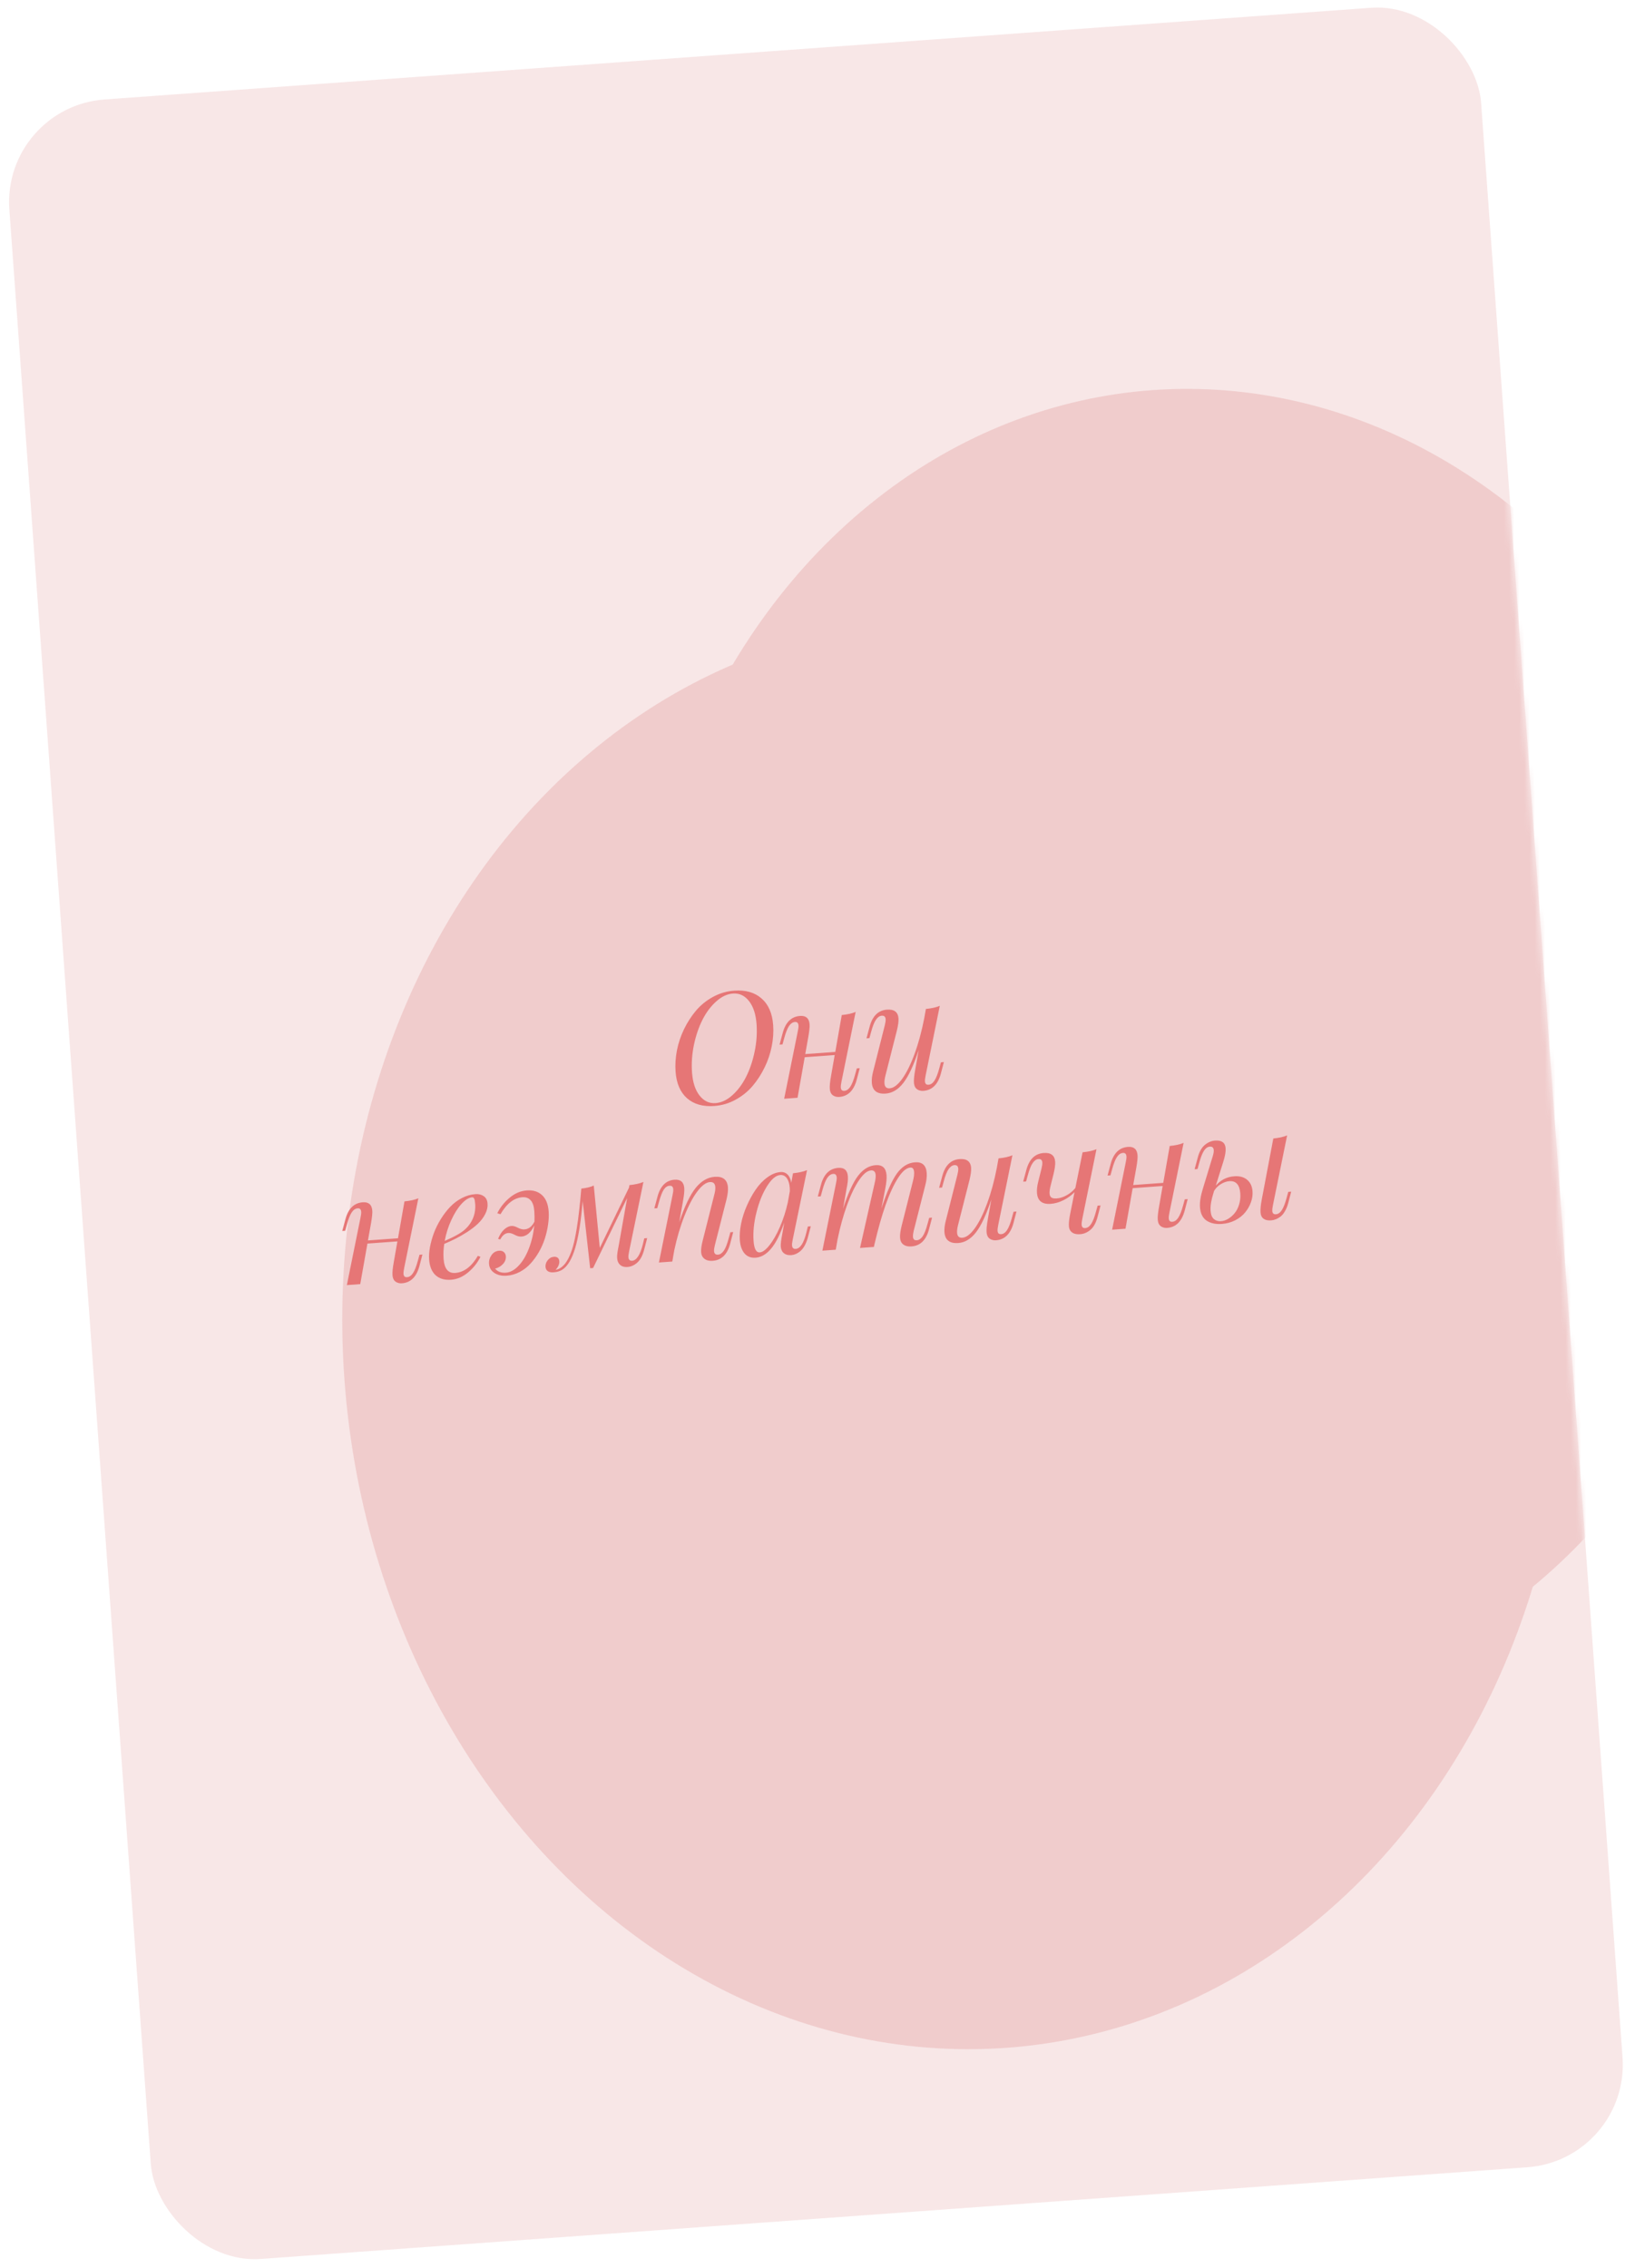 <?xml version="1.0" encoding="UTF-8"?> <svg xmlns="http://www.w3.org/2000/svg" width="318" height="441" viewBox="0 0 318 441" fill="none"> <rect x="0.375" y="20.786" width="287" height="421" rx="20" transform="rotate(-4.14 0.375 20.786)" fill="#F8E7E7"></rect> <mask id="mask0_20_117" style="mask-type:alpha" maskUnits="userSpaceOnUse" x="1" y="1" width="315" height="439"> <rect y="20.72" width="287" height="421" rx="20" transform="rotate(-4.14 0 20.72)" fill="#F8EAE2"></rect> </mask> <g mask="url(#mask0_20_117)"> <g filter="url(#filter0_f_20_117)"> <ellipse cx="233.324" cy="203.568" rx="109.757" ry="128.036" transform="rotate(-4.14 233.324 203.568)" fill="#F0CCCC"></ellipse> </g> <g filter="url(#filter1_f_20_117)"> <ellipse cx="185.708" cy="259.668" rx="119.027" ry="138.887" transform="rotate(-4.14 185.708 259.668)" fill="#F0CCCC"></ellipse> </g> </g> <path d="M131.396 208.375C131.301 207.05 131.387 205.678 131.657 204.258C131.936 202.838 132.394 201.463 133.032 200.134C133.68 198.805 134.459 197.598 135.37 196.514C136.29 195.429 137.395 194.536 138.686 193.836C139.977 193.135 141.348 192.733 142.799 192.627C145.02 192.467 146.795 192.975 148.123 194.151C149.461 195.318 150.213 197.045 150.378 199.334C150.473 200.649 150.382 202.017 150.102 203.437C149.823 204.857 149.36 206.232 148.712 207.562C148.064 208.891 147.28 210.099 146.36 211.183C145.439 212.259 144.333 213.146 143.043 213.847C141.762 214.547 140.396 214.949 138.944 215.054C136.724 215.215 134.949 214.712 133.621 213.545C132.303 212.377 131.561 210.654 131.396 208.375ZM134.595 208.54C134.735 210.468 135.225 211.965 136.066 213.03C136.907 214.095 137.941 214.583 139.168 214.495C140.298 214.413 141.387 213.903 142.435 212.966C143.493 212.018 144.381 210.832 145.101 209.409C145.829 207.976 146.382 206.35 146.76 204.531C147.147 202.711 147.276 200.915 147.148 199.142C147.008 197.213 146.518 195.717 145.677 194.652C144.837 193.586 143.798 193.099 142.561 193.188C141.431 193.27 140.342 193.784 139.294 194.732C138.246 195.669 137.358 196.855 136.629 198.288C135.91 199.711 135.356 201.332 134.969 203.152C134.592 204.971 134.467 206.767 134.595 208.54ZM151.622 203.121L152.224 200.889C152.777 198.784 153.906 197.669 155.61 197.545C156.759 197.462 157.377 198.01 157.462 199.189C157.497 199.666 157.414 200.48 157.213 201.63L156.617 204.963L162.461 204.54L163.719 197.37C164.857 197.258 165.757 197.056 166.422 196.763L163.67 210.283C163.56 210.8 163.516 211.195 163.535 211.468C163.568 211.925 163.794 212.139 164.213 212.109C164.661 212.076 165.049 211.813 165.375 211.32C165.711 210.816 166.029 210.005 166.33 208.886L166.644 207.747L167.214 207.706L166.627 209.951C166.055 212.059 164.922 213.174 163.227 213.296C162.896 213.32 162.584 213.27 162.291 213.144C162.008 213.027 161.789 212.842 161.634 212.589C161.499 212.345 161.418 212.042 161.392 211.682C161.354 211.156 161.436 210.327 161.638 209.196L162.344 205.151L156.514 205.572L155.117 213.458L152.516 213.646L155.166 200.544C155.277 200.047 155.323 199.666 155.304 199.404C155.269 198.916 155.042 198.688 154.623 198.718C154.175 198.751 153.783 199.019 153.447 199.523C153.121 200.017 152.807 200.823 152.506 201.941L152.192 203.08L151.622 203.121ZM168.527 201.898L169.129 199.666C169.682 197.56 170.81 196.445 172.515 196.322C173.917 196.22 174.663 196.788 174.753 198.025C174.792 198.571 174.688 199.357 174.439 200.383L172.21 209.151C172.057 209.749 171.996 210.253 172.025 210.662C172.075 211.344 172.416 211.662 173.049 211.616C173.809 211.561 174.612 210.955 175.458 209.797C176.304 208.629 177.107 207.014 177.868 204.952C178.629 202.88 179.259 200.563 179.759 198.001L180.083 196.185C181.221 196.074 182.121 195.871 182.786 195.578L180.034 209.099C179.924 209.616 179.88 210.01 179.899 210.283C179.932 210.741 180.163 210.954 180.592 210.923C181.03 210.892 181.413 210.629 181.739 210.135C182.075 209.631 182.393 208.82 182.694 207.702L183.008 206.563L183.578 206.522L182.991 208.767C182.419 210.874 181.286 211.989 179.591 212.112C179.26 212.136 178.948 212.085 178.655 211.959C178.372 211.843 178.153 211.658 177.998 211.405C177.863 211.16 177.782 210.857 177.756 210.497C177.718 209.971 177.8 209.143 178.002 208.012L178.68 204.188C177.708 207.128 176.716 209.251 175.704 210.558C174.701 211.854 173.552 212.549 172.257 212.643C170.572 212.765 169.673 212.056 169.562 210.517C169.517 209.894 169.609 209.143 169.84 208.265L172.1 199.319C172.221 198.82 172.271 198.44 172.252 198.177C172.217 197.69 171.966 197.463 171.498 197.497C171.089 197.527 170.716 197.784 170.379 198.268C170.041 198.743 169.719 199.56 169.411 200.718L169.097 201.857L168.527 201.898ZM66.57 239.356L67.172 237.124C67.725 235.018 68.853 233.904 70.558 233.78C71.707 233.697 72.324 234.245 72.41 235.423C72.444 235.901 72.361 236.714 72.16 237.865L71.564 241.198L77.409 240.775L78.667 233.605C79.804 233.493 80.705 233.291 81.369 232.998L78.617 246.518C78.508 247.035 78.463 247.43 78.483 247.702C78.516 248.16 78.742 248.374 79.161 248.344C79.609 248.311 79.996 248.048 80.323 247.555C80.658 247.051 80.976 246.239 81.277 245.121L81.591 243.982L82.161 243.941L81.575 246.186C81.003 248.294 79.869 249.409 78.174 249.531C77.843 249.555 77.531 249.504 77.238 249.379C76.956 249.262 76.737 249.077 76.581 248.824C76.446 248.579 76.365 248.277 76.339 247.916C76.301 247.39 76.383 246.562 76.585 245.431L77.291 241.385L71.462 241.807L70.064 249.692L67.464 249.881L70.114 236.779C70.225 236.282 70.27 235.901 70.251 235.638C70.216 235.151 69.989 234.923 69.57 234.953C69.122 234.986 68.731 235.254 68.395 235.758C68.068 236.252 67.755 237.058 67.454 238.176L67.14 239.315L66.57 239.356ZM83.465 244.904C83.413 244.183 83.467 243.376 83.628 242.483C83.798 241.59 84.051 240.686 84.386 239.77C84.731 238.854 85.175 237.956 85.718 237.074C86.262 236.193 86.861 235.405 87.515 234.712C88.179 234.008 88.94 233.429 89.798 232.975C90.656 232.521 91.543 232.261 92.459 232.195C93.102 232.149 93.645 232.281 94.088 232.591C94.532 232.902 94.777 233.374 94.822 234.007C94.873 234.708 94.718 235.405 94.357 236.097C93.996 236.788 93.526 237.405 92.949 237.946C92.381 238.487 91.69 239.021 90.876 239.55C90.062 240.069 89.305 240.506 88.607 240.86C87.917 241.204 87.182 241.541 86.403 241.871C86.25 242.862 86.208 243.834 86.277 244.788C86.416 246.707 87.172 247.617 88.545 247.518C90.25 247.394 91.716 246.284 92.945 244.188L93.444 244.387C92.881 245.534 92.082 246.542 91.049 247.41C90.015 248.278 88.904 248.755 87.716 248.841C86.479 248.93 85.483 248.64 84.73 247.97C83.986 247.29 83.564 246.267 83.465 244.904ZM86.494 241.292C88.421 240.457 89.733 239.716 90.43 239.068C91.129 238.44 91.653 237.702 92.003 236.854C92.353 236.007 92.493 235.096 92.422 234.122C92.383 233.586 92.319 233.233 92.228 233.064C92.137 232.884 92.008 232.8 91.843 232.812C91.2 232.859 90.511 233.281 89.775 234.078C89.049 234.865 88.385 235.912 87.785 237.218C87.184 238.515 86.753 239.873 86.494 241.292ZM95.115 245.75C95.07 245.136 95.23 244.571 95.594 244.055C95.958 243.53 96.451 243.244 97.075 243.199C97.474 243.17 97.784 243.26 98.005 243.47C98.235 243.678 98.362 243.948 98.386 244.279C98.427 244.834 98.238 245.338 97.82 245.789C97.411 246.23 96.904 246.526 96.298 246.677C96.772 247.27 97.471 247.532 98.397 247.465C99.244 247.404 100.064 246.958 100.855 246.127C101.656 245.286 102.324 244.17 102.86 242.78C103.406 241.39 103.753 239.891 103.901 238.284C103.275 239.651 102.446 240.372 101.414 240.447C101.014 240.476 100.575 240.361 100.096 240.102C99.617 239.843 99.207 239.726 98.866 239.75C98.224 239.797 97.701 240.216 97.298 241.009L96.878 240.893C97.176 240.137 97.554 239.542 98.012 239.107C98.479 238.662 98.971 238.421 99.487 238.383C99.828 238.359 100.233 238.471 100.701 238.722C101.179 238.971 101.613 239.081 102.003 239.053C102.831 238.993 103.48 238.486 103.949 237.532C103.976 236.825 103.966 236.15 103.92 235.507C103.849 234.533 103.612 233.826 103.208 233.385C102.804 232.944 102.271 232.748 101.609 232.796C99.982 232.914 98.559 234.015 97.339 236.101L96.723 235.911C97.286 234.763 98.08 233.761 99.105 232.904C100.139 232.036 101.255 231.558 102.453 231.472C103.68 231.383 104.672 231.688 105.427 232.387C106.183 233.086 106.612 234.152 106.716 235.584C106.772 236.353 106.734 237.183 106.602 238.074C106.481 238.964 106.277 239.865 105.99 240.777C105.703 241.679 105.321 242.553 104.844 243.4C104.366 244.238 103.823 244.992 103.216 245.663C102.618 246.332 101.914 246.883 101.103 247.314C100.292 247.744 99.438 247.992 98.542 248.057C97.627 248.123 96.841 247.95 96.184 247.537C95.527 247.115 95.171 246.519 95.115 245.75ZM106.099 246.335C106.066 245.868 106.211 245.436 106.534 245.041C106.848 244.636 107.248 244.416 107.735 244.381C108.057 244.358 108.306 244.423 108.484 244.576C108.661 244.73 108.76 244.948 108.781 245.23C108.821 245.786 108.582 246.346 108.065 246.912L108.094 246.91C108.482 246.853 108.879 246.663 109.287 246.339C109.741 245.983 110.153 245.449 110.522 244.737C110.891 244.015 111.2 243.21 111.449 242.32C111.698 241.431 111.927 240.347 112.138 239.069C112.349 237.79 112.519 236.549 112.647 235.345C112.785 234.141 112.923 232.731 113.061 231.115C114.042 231.015 114.851 230.819 115.486 230.528L116.657 242.648L122.33 230.943L122.426 230.437C123.525 230.328 124.43 230.126 125.143 229.829L122.36 243.322C122.252 243.859 122.206 244.234 122.221 244.448C122.257 244.945 122.499 245.177 122.947 245.145C123.814 245.082 124.51 244.009 125.035 241.924L125.305 240.789L125.875 240.747L125.288 242.993C124.989 244.131 124.545 244.966 123.957 245.498C123.378 246.019 122.747 246.305 122.065 246.354C121.296 246.41 120.731 246.187 120.372 245.684C120.176 245.414 120.063 245.07 120.033 244.651C120.02 244.476 120.02 244.275 120.033 244.049C120.056 243.822 120.077 243.644 120.097 243.515C120.118 243.387 120.155 243.159 120.21 242.832C120.274 242.504 120.313 242.305 120.328 242.236L121.976 232.952L115.354 246.561L114.784 246.602L113.326 233.563C112.995 237.513 112.51 240.554 111.872 242.686C111.233 244.818 110.404 246.214 109.384 246.876C108.926 247.173 108.356 247.347 107.674 247.396C107.178 247.432 106.8 247.356 106.542 247.17C106.274 246.983 106.126 246.705 106.099 246.335ZM127.263 234.963L127.865 232.731C128.418 230.625 129.527 229.512 131.192 229.391C132.371 229.306 133.003 229.853 133.088 231.031C133.127 231.567 133.049 232.38 132.854 233.472L132.112 237.638C133.161 234.546 134.225 232.33 135.303 230.988C136.381 229.647 137.616 228.926 139.009 228.826C140.616 228.709 141.474 229.401 141.582 230.901C141.625 231.495 141.534 232.261 141.308 233.197L139.033 242.145C138.911 242.624 138.86 243.004 138.881 243.287C138.916 243.774 139.172 244 139.649 243.965C140.058 243.936 140.432 243.684 140.77 243.209C141.107 242.724 141.429 241.903 141.737 240.745L142.051 239.606L142.606 239.566L142.02 241.811C141.467 243.917 140.334 245.032 138.619 245.156C137.723 245.221 137.074 244.974 136.671 244.416C136.497 244.174 136.395 243.853 136.367 243.454C136.326 242.889 136.44 242.097 136.709 241.079L138.923 232.313C139.085 231.704 139.152 231.204 139.123 230.815C139.073 230.123 138.727 229.801 138.084 229.847C137.315 229.903 136.488 230.521 135.604 231.701C134.72 232.881 133.881 234.484 133.088 236.509C132.294 238.525 131.642 240.746 131.132 243.172L130.758 245.299L128.157 245.488L130.807 232.386C130.918 231.898 130.964 231.518 130.945 231.245C130.909 230.758 130.673 230.531 130.234 230.562C129.786 230.595 129.408 230.847 129.1 231.32C128.79 231.783 128.473 232.604 128.147 233.783L127.833 234.922L127.263 234.963ZM143.895 241.132C143.827 240.187 143.907 239.129 144.135 237.957C144.373 236.784 144.74 235.632 145.236 234.499C145.731 233.357 146.306 232.302 146.96 231.334C147.624 230.356 148.384 229.557 149.239 228.937C150.095 228.307 150.956 227.961 151.823 227.898C152.358 227.859 152.811 228.022 153.18 228.387C153.549 228.752 153.788 229.288 153.898 229.995L154.234 228.135C155.342 228.025 156.252 227.822 156.965 227.526L154.182 241.019C154.074 241.555 154.028 241.931 154.043 242.145C154.079 242.642 154.321 242.874 154.769 242.842C155.646 242.778 156.337 241.705 156.842 239.622L157.127 238.485L157.697 238.444L157.11 240.689C156.782 241.829 156.328 242.665 155.75 243.197C155.171 243.718 154.55 244.003 153.888 244.051C153.118 244.107 152.549 243.884 152.18 243.382C151.993 243.101 151.885 242.757 151.855 242.348C151.824 241.919 151.922 241.114 152.15 239.932L152.533 237.716C151.741 240.026 150.885 241.723 149.964 242.808C149.044 243.892 148.048 244.474 146.977 244.551C146.061 244.617 145.336 244.342 144.802 243.725C144.277 243.097 143.975 242.233 143.895 241.132ZM146.565 241.291C146.676 242.83 147.078 243.575 147.769 243.525C148.324 243.484 148.956 243.018 149.665 242.124C150.374 241.231 151.052 240.041 151.698 238.555C152.344 237.059 152.851 235.485 153.221 233.833L153.619 231.616C153.616 231.303 153.61 231.083 153.601 230.956C153.543 230.158 153.351 229.535 153.025 229.089C152.709 228.642 152.287 228.437 151.761 228.475C150.914 228.537 150.056 229.26 149.187 230.644C148.318 232.029 147.633 233.724 147.131 235.728C146.63 237.723 146.441 239.577 146.565 241.291ZM159.056 232.662L159.658 230.43C160.211 228.324 161.339 227.209 163.044 227.086C164.203 227.002 164.826 227.559 164.912 228.757C164.955 229.351 164.867 230.156 164.647 231.17L163.97 235.008C164.948 232.02 165.924 229.888 166.899 228.613C167.884 227.338 169.024 226.653 170.32 226.559C171.625 226.465 172.328 227.119 172.43 228.521C172.476 229.155 172.402 229.968 172.21 230.961L171.43 234.997C172.463 231.819 173.464 229.553 174.433 228.2C175.412 226.837 176.592 226.105 177.975 226.005C179.378 225.904 180.133 226.598 180.241 228.088C180.29 228.76 180.203 229.53 179.982 230.398L177.707 239.345C177.595 239.824 177.549 240.209 177.571 240.501C177.605 240.978 177.856 241.2 178.324 241.166C178.733 241.136 179.106 240.884 179.444 240.409C179.781 239.925 180.103 239.103 180.411 237.945L180.725 236.806L181.28 236.766L180.694 239.012C180.141 241.118 179.008 242.233 177.294 242.357C176.407 242.421 175.769 242.193 175.379 241.673C175.194 241.422 175.087 241.087 175.057 240.668C175.017 240.123 175.126 239.327 175.383 238.28L177.598 229.513C177.755 228.846 177.819 228.312 177.79 227.913C177.745 227.29 177.504 226.994 177.065 227.026C176.296 227.081 175.493 227.761 174.657 229.065C173.822 230.369 173.018 232.111 172.245 234.292C171.483 236.472 170.769 238.991 170.105 241.849L170.123 241.701L169.973 242.461L167.27 242.656L170.117 230.055C170.276 229.407 170.341 228.888 170.313 228.498C170.266 227.846 169.965 227.54 169.409 227.58C168.679 227.633 167.902 228.267 167.08 229.481C166.256 230.687 165.478 232.305 164.743 234.336C164.009 236.367 163.392 238.6 162.893 241.035L162.551 242.998L159.95 243.186L162.6 230.085C162.71 229.577 162.757 229.207 162.74 228.973C162.703 228.467 162.475 228.229 162.057 228.259C161.608 228.291 161.217 228.56 160.881 229.064C160.555 229.557 160.241 230.363 159.94 231.482L159.626 232.621L159.056 232.662ZM182.652 230.954L183.254 228.722C183.807 226.616 184.935 225.501 186.64 225.378C188.042 225.276 188.788 225.844 188.878 227.081C188.917 227.627 188.813 228.413 188.564 229.439L186.335 238.207C186.182 238.805 186.121 239.309 186.15 239.718C186.2 240.4 186.541 240.718 187.174 240.672C187.934 240.617 188.737 240.011 189.583 238.853C190.429 237.685 191.232 236.07 191.994 234.008C192.754 231.936 193.384 229.619 193.884 227.057L194.208 225.241C195.346 225.13 196.247 224.927 196.911 224.635L194.159 238.155C194.05 238.672 194.005 239.067 194.024 239.339C194.058 239.797 194.288 240.01 194.717 239.979C195.155 239.948 195.538 239.685 195.864 239.191C196.2 238.687 196.518 237.876 196.819 236.758L197.133 235.619L197.703 235.578L197.116 237.823C196.544 239.93 195.411 241.045 193.716 241.168C193.385 241.192 193.073 241.141 192.78 241.016C192.497 240.899 192.278 240.714 192.123 240.461C191.988 240.216 191.907 239.914 191.881 239.553C191.843 239.027 191.925 238.199 192.127 237.068L192.805 233.244C191.833 236.184 190.841 238.307 189.829 239.614C188.826 240.91 187.677 241.605 186.382 241.699C184.697 241.821 183.799 241.112 183.687 239.573C183.642 238.95 183.735 238.199 183.965 237.321L186.225 228.375C186.346 227.876 186.397 227.496 186.378 227.233C186.342 226.746 186.091 226.519 185.623 226.553C185.214 226.583 184.841 226.84 184.504 227.324C184.167 227.799 183.844 228.616 183.536 229.774L183.222 230.913L182.652 230.954ZM199.001 229.77L199.604 227.539C200.156 225.433 201.285 224.318 202.989 224.195C204.392 224.093 205.138 224.661 205.227 225.898C205.267 226.443 205.162 227.229 204.913 228.256L204.333 230.589C204.173 231.217 204.106 231.717 204.133 232.087C204.16 232.457 204.287 232.717 204.513 232.867C204.738 233.007 205.085 233.061 205.552 233.027C206.166 232.982 206.798 232.78 207.447 232.42C208.106 232.059 208.674 231.587 209.151 231.004L210.558 224.058C211.695 223.946 212.596 223.744 213.26 223.451L210.508 236.971C210.399 237.488 210.354 237.883 210.374 238.156C210.407 238.614 210.638 238.827 211.066 238.796C211.505 238.764 211.887 238.502 212.214 238.008C212.549 237.504 212.867 236.693 213.168 235.574L213.483 234.435L214.052 234.394L213.466 236.64C213.157 237.788 212.699 238.619 212.09 239.133C211.48 239.647 210.816 239.93 210.095 239.983C209.179 240.049 208.541 239.821 208.18 239.299C208.017 239.075 207.921 238.769 207.893 238.379C207.855 237.854 207.947 237.029 208.17 235.907L208.989 231.809C208.398 232.429 207.681 232.951 206.841 233.374C205.999 233.787 205.174 234.023 204.366 234.082C202.691 234.203 201.797 233.494 201.686 231.955C201.639 231.303 201.726 230.552 201.949 229.704L202.575 227.191C202.695 226.693 202.746 226.312 202.727 226.049C202.692 225.562 202.44 225.336 201.973 225.37C201.564 225.399 201.191 225.656 200.854 226.141C200.516 226.616 200.193 227.432 199.885 228.59L199.571 229.729L199.001 229.77ZM215.409 228.583L216.012 226.351C216.564 224.245 217.693 223.13 219.397 223.007C220.546 222.924 221.164 223.471 221.249 224.65C221.284 225.127 221.201 225.941 221 227.091L220.404 230.424L226.248 230.001L227.506 222.831C228.644 222.719 229.544 222.517 230.209 222.224L227.457 235.744C227.347 236.261 227.303 236.656 227.322 236.929C227.355 237.387 227.581 237.601 228 237.57C228.448 237.538 228.836 237.275 229.162 236.781C229.498 236.277 229.816 235.466 230.117 234.348L230.431 233.209L231.001 233.167L230.414 235.413C229.842 237.52 228.709 238.635 227.014 238.758C226.683 238.782 226.371 238.731 226.078 238.605C225.795 238.489 225.576 238.304 225.421 238.051C225.286 237.806 225.205 237.503 225.179 237.143C225.141 236.617 225.223 235.789 225.425 234.658L226.131 230.612L220.301 231.034L218.904 238.919L216.303 239.107L218.953 226.006C219.064 225.508 219.11 225.128 219.091 224.865C219.056 224.378 218.829 224.15 218.41 224.18C217.962 224.212 217.57 224.481 217.234 224.985C216.908 225.478 216.594 226.284 216.293 227.403L215.979 228.542L215.409 228.583ZM232.343 227.357L232.945 225.125C233.236 223.998 233.69 223.172 234.308 222.647C234.926 222.123 235.6 221.834 236.331 221.781C237.617 221.688 238.299 222.187 238.378 223.278C238.424 223.911 238.276 224.774 237.934 225.866L236.466 230.539C237.423 229.432 238.623 228.826 240.064 228.722C241.107 228.647 241.941 228.875 242.567 229.408C243.192 229.93 243.54 230.678 243.61 231.653C243.66 232.344 243.56 233.047 243.308 233.76C243.056 234.473 242.682 235.132 242.188 235.736C241.703 236.339 241.059 236.85 240.257 237.271C239.464 237.68 238.591 237.92 237.636 237.989C236.448 238.075 235.463 237.862 234.682 237.351C233.91 236.829 233.48 235.96 233.392 234.742C233.323 233.788 233.502 232.609 233.929 231.208L235.887 224.78C236.029 224.3 236.089 223.923 236.07 223.651C236.034 223.154 235.782 222.922 235.314 222.956C234.876 222.988 234.49 223.261 234.155 223.775C233.83 224.288 233.52 225.088 233.227 226.177L232.913 227.316L232.343 227.357ZM235.453 235.415C235.507 236.165 235.717 236.703 236.083 237.029C236.459 237.355 236.92 237.497 237.466 237.458C237.933 237.424 238.397 237.273 238.857 237.005C239.327 236.726 239.746 236.363 240.115 235.915C240.494 235.467 240.786 234.907 240.992 234.236C241.207 233.555 241.287 232.834 241.232 232.074C241.11 230.38 240.401 229.579 239.105 229.673C238.56 229.712 238.011 229.904 237.458 230.247C236.904 230.581 236.461 231.024 236.129 231.577L236.023 231.937C235.577 233.34 235.386 234.5 235.453 235.415ZM245.167 235.711C245.125 235.126 245.207 234.293 245.412 233.211L247.654 221.373C248.792 221.261 249.688 221.059 250.342 220.767L247.59 234.287C247.481 234.804 247.436 235.199 247.456 235.472C247.489 235.93 247.72 236.143 248.148 236.112C248.587 236.08 248.969 235.818 249.296 235.324C249.631 234.82 249.949 234.009 250.25 232.89L250.564 231.751L251.134 231.71L250.548 233.956C250.386 234.564 250.17 235.094 249.899 235.545C249.638 235.994 249.349 236.338 249.034 236.577C248.727 236.804 248.426 236.973 248.13 237.083C247.845 237.201 247.547 237.272 247.235 237.294C246.359 237.358 245.75 237.128 245.408 236.604C245.274 236.379 245.194 236.081 245.167 235.711Z" fill="#E67676"></path> <defs> <filter id="filter0_f_20_117" x="59.457" y="11.616" width="347.733" height="383.904" filterUnits="userSpaceOnUse" color-interpolation-filters="sRGB"> <feFlood flood-opacity="0" result="BackgroundImageFix"></feFlood> <feBlend mode="normal" in="SourceGraphic" in2="BackgroundImageFix" result="shape"></feBlend> <feGaussianBlur stdDeviation="32" result="effect1_foregroundBlur_20_117"></feGaussianBlur> </filter> <filter id="filter1_f_20_117" x="-67.438" y="-13.127" width="506.292" height="545.59" filterUnits="userSpaceOnUse" color-interpolation-filters="sRGB"> <feFlood flood-opacity="0" result="BackgroundImageFix"></feFlood> <feBlend mode="normal" in="SourceGraphic" in2="BackgroundImageFix" result="shape"></feBlend> <feGaussianBlur stdDeviation="67" result="effect1_foregroundBlur_20_117"></feGaussianBlur> </filter> </defs> </svg> 